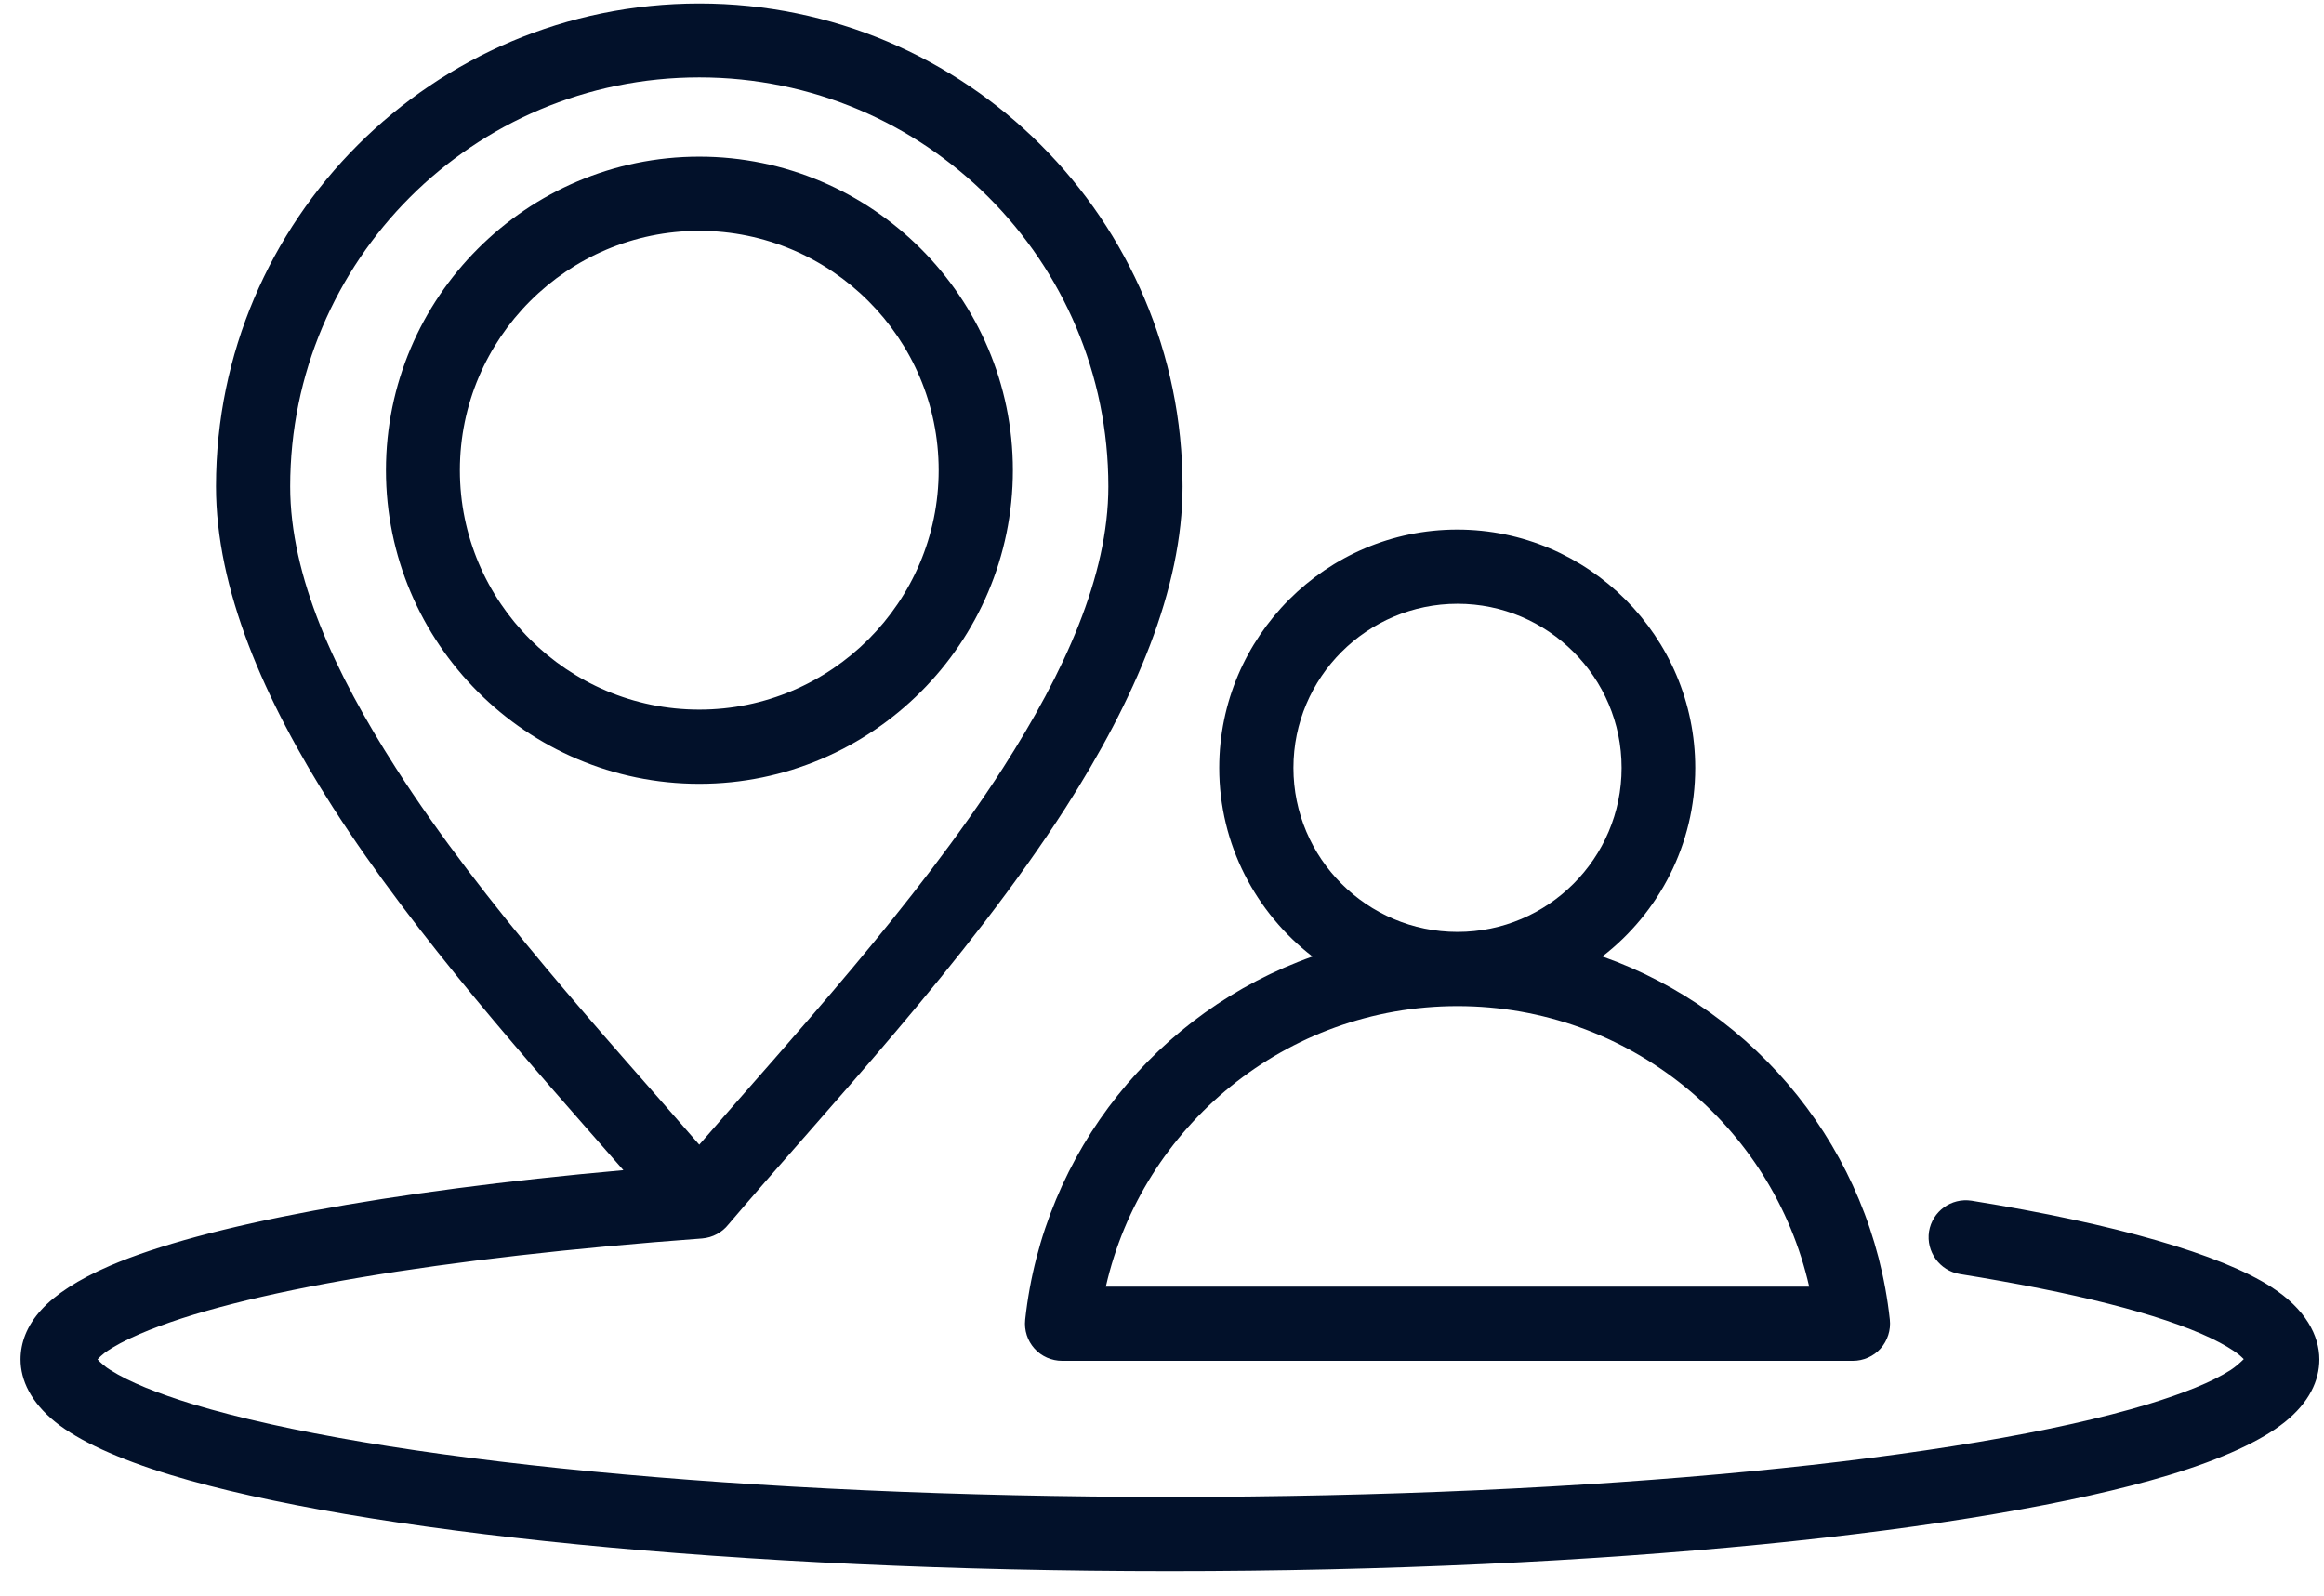 <svg width="83" height="57" viewBox="0 0 83 57" fill="none" xmlns="http://www.w3.org/2000/svg">
<g clip-path="url(#clip0_3242_3265)">
<path fill-rule="evenodd" clip-rule="evenodd" d="M24.974 25.345C29.684 25.345 33.524 21.505 33.524 16.795C33.524 12.085 29.684 8.245 24.974 8.245C20.264 8.245 16.424 12.085 16.424 16.795C16.424 21.505 20.264 25.345 24.974 25.345ZM24.974 27.995C18.804 27.995 13.784 22.965 13.784 16.795C13.784 10.625 18.814 5.595 24.974 5.595C31.134 5.595 36.174 10.625 36.174 16.795C36.174 22.965 31.144 27.995 24.974 27.995ZM24.974 40.885C28.284 37.065 32.684 32.305 35.824 27.425C38.004 24.025 39.584 20.585 39.584 17.375C39.584 9.305 33.044 2.765 24.974 2.765C16.904 2.765 10.364 9.305 10.364 17.375C10.364 20.585 11.954 24.025 14.134 27.425C17.264 32.305 21.664 37.065 24.974 40.885ZM26.014 43.735C25.794 44.015 25.454 44.205 25.074 44.235C15.814 44.915 8.524 46.125 4.994 47.645C4.484 47.865 4.064 48.085 3.744 48.315C3.654 48.385 3.554 48.475 3.484 48.555C3.584 48.665 3.774 48.835 3.944 48.935C4.624 49.365 5.624 49.765 6.894 50.155C13.444 52.135 26.624 53.465 41.804 53.465C56.984 53.465 70.174 52.135 76.714 50.155C77.984 49.765 78.994 49.365 79.664 48.935C79.834 48.825 80.024 48.655 80.134 48.545C80.084 48.495 80.024 48.435 79.974 48.395C79.724 48.195 79.394 48.005 78.984 47.805C77.144 46.925 74.034 46.155 69.994 45.505C69.274 45.385 68.784 44.705 68.894 43.985C69.014 43.265 69.684 42.775 70.414 42.885C75.564 43.715 79.314 44.805 81.114 45.965C82.344 46.755 82.834 47.705 82.834 48.555C82.834 49.305 82.474 50.095 81.594 50.795C80.774 51.455 79.374 52.105 77.464 52.685C70.774 54.705 57.304 56.115 41.784 56.115C26.264 56.115 12.804 54.715 6.114 52.685C4.204 52.105 2.804 51.455 1.984 50.795C1.104 50.085 0.734 49.295 0.734 48.555C0.734 47.965 0.954 47.355 1.474 46.785C1.964 46.245 2.774 45.705 3.934 45.205C7.284 43.765 13.844 42.545 22.264 41.795C18.984 38.045 14.884 33.495 11.894 28.845C9.414 24.975 7.714 21.025 7.714 17.365C7.724 7.855 15.454 0.125 24.974 0.125C34.494 0.125 42.234 7.855 42.234 17.375C42.234 21.035 40.534 24.985 38.054 28.855C34.534 34.335 29.464 39.675 26.014 43.735ZM52.054 33.285C55.284 33.285 57.914 30.655 57.914 27.425C57.914 24.195 55.284 21.565 52.054 21.565C48.824 21.565 46.194 24.195 46.194 27.425C46.194 30.655 48.824 33.285 52.054 33.285ZM52.054 35.935C45.924 35.935 40.794 40.225 39.494 45.955H64.614C63.314 40.215 58.184 35.935 52.054 35.935ZM57.234 34.165C62.754 36.115 66.844 41.115 67.494 47.135C67.534 47.505 67.414 47.885 67.164 48.165C66.914 48.445 66.554 48.605 66.174 48.605H37.934C37.554 48.605 37.194 48.445 36.944 48.165C36.694 47.885 36.574 47.515 36.614 47.135C37.264 41.115 41.354 36.115 46.874 34.165C44.854 32.605 43.544 30.165 43.544 27.425C43.544 22.745 47.364 18.915 52.044 18.915C56.724 18.915 60.544 22.735 60.544 27.425C60.544 30.165 59.244 32.605 57.224 34.165H57.234Z" fill="#02112A"/>
</g>
<defs>
<clipPath id="clip0_3242_3265">
<rect width="82.1" height="56" fill="white" transform="translate(0.754 0.125)"/>
</clipPath>
</defs>
</svg>
